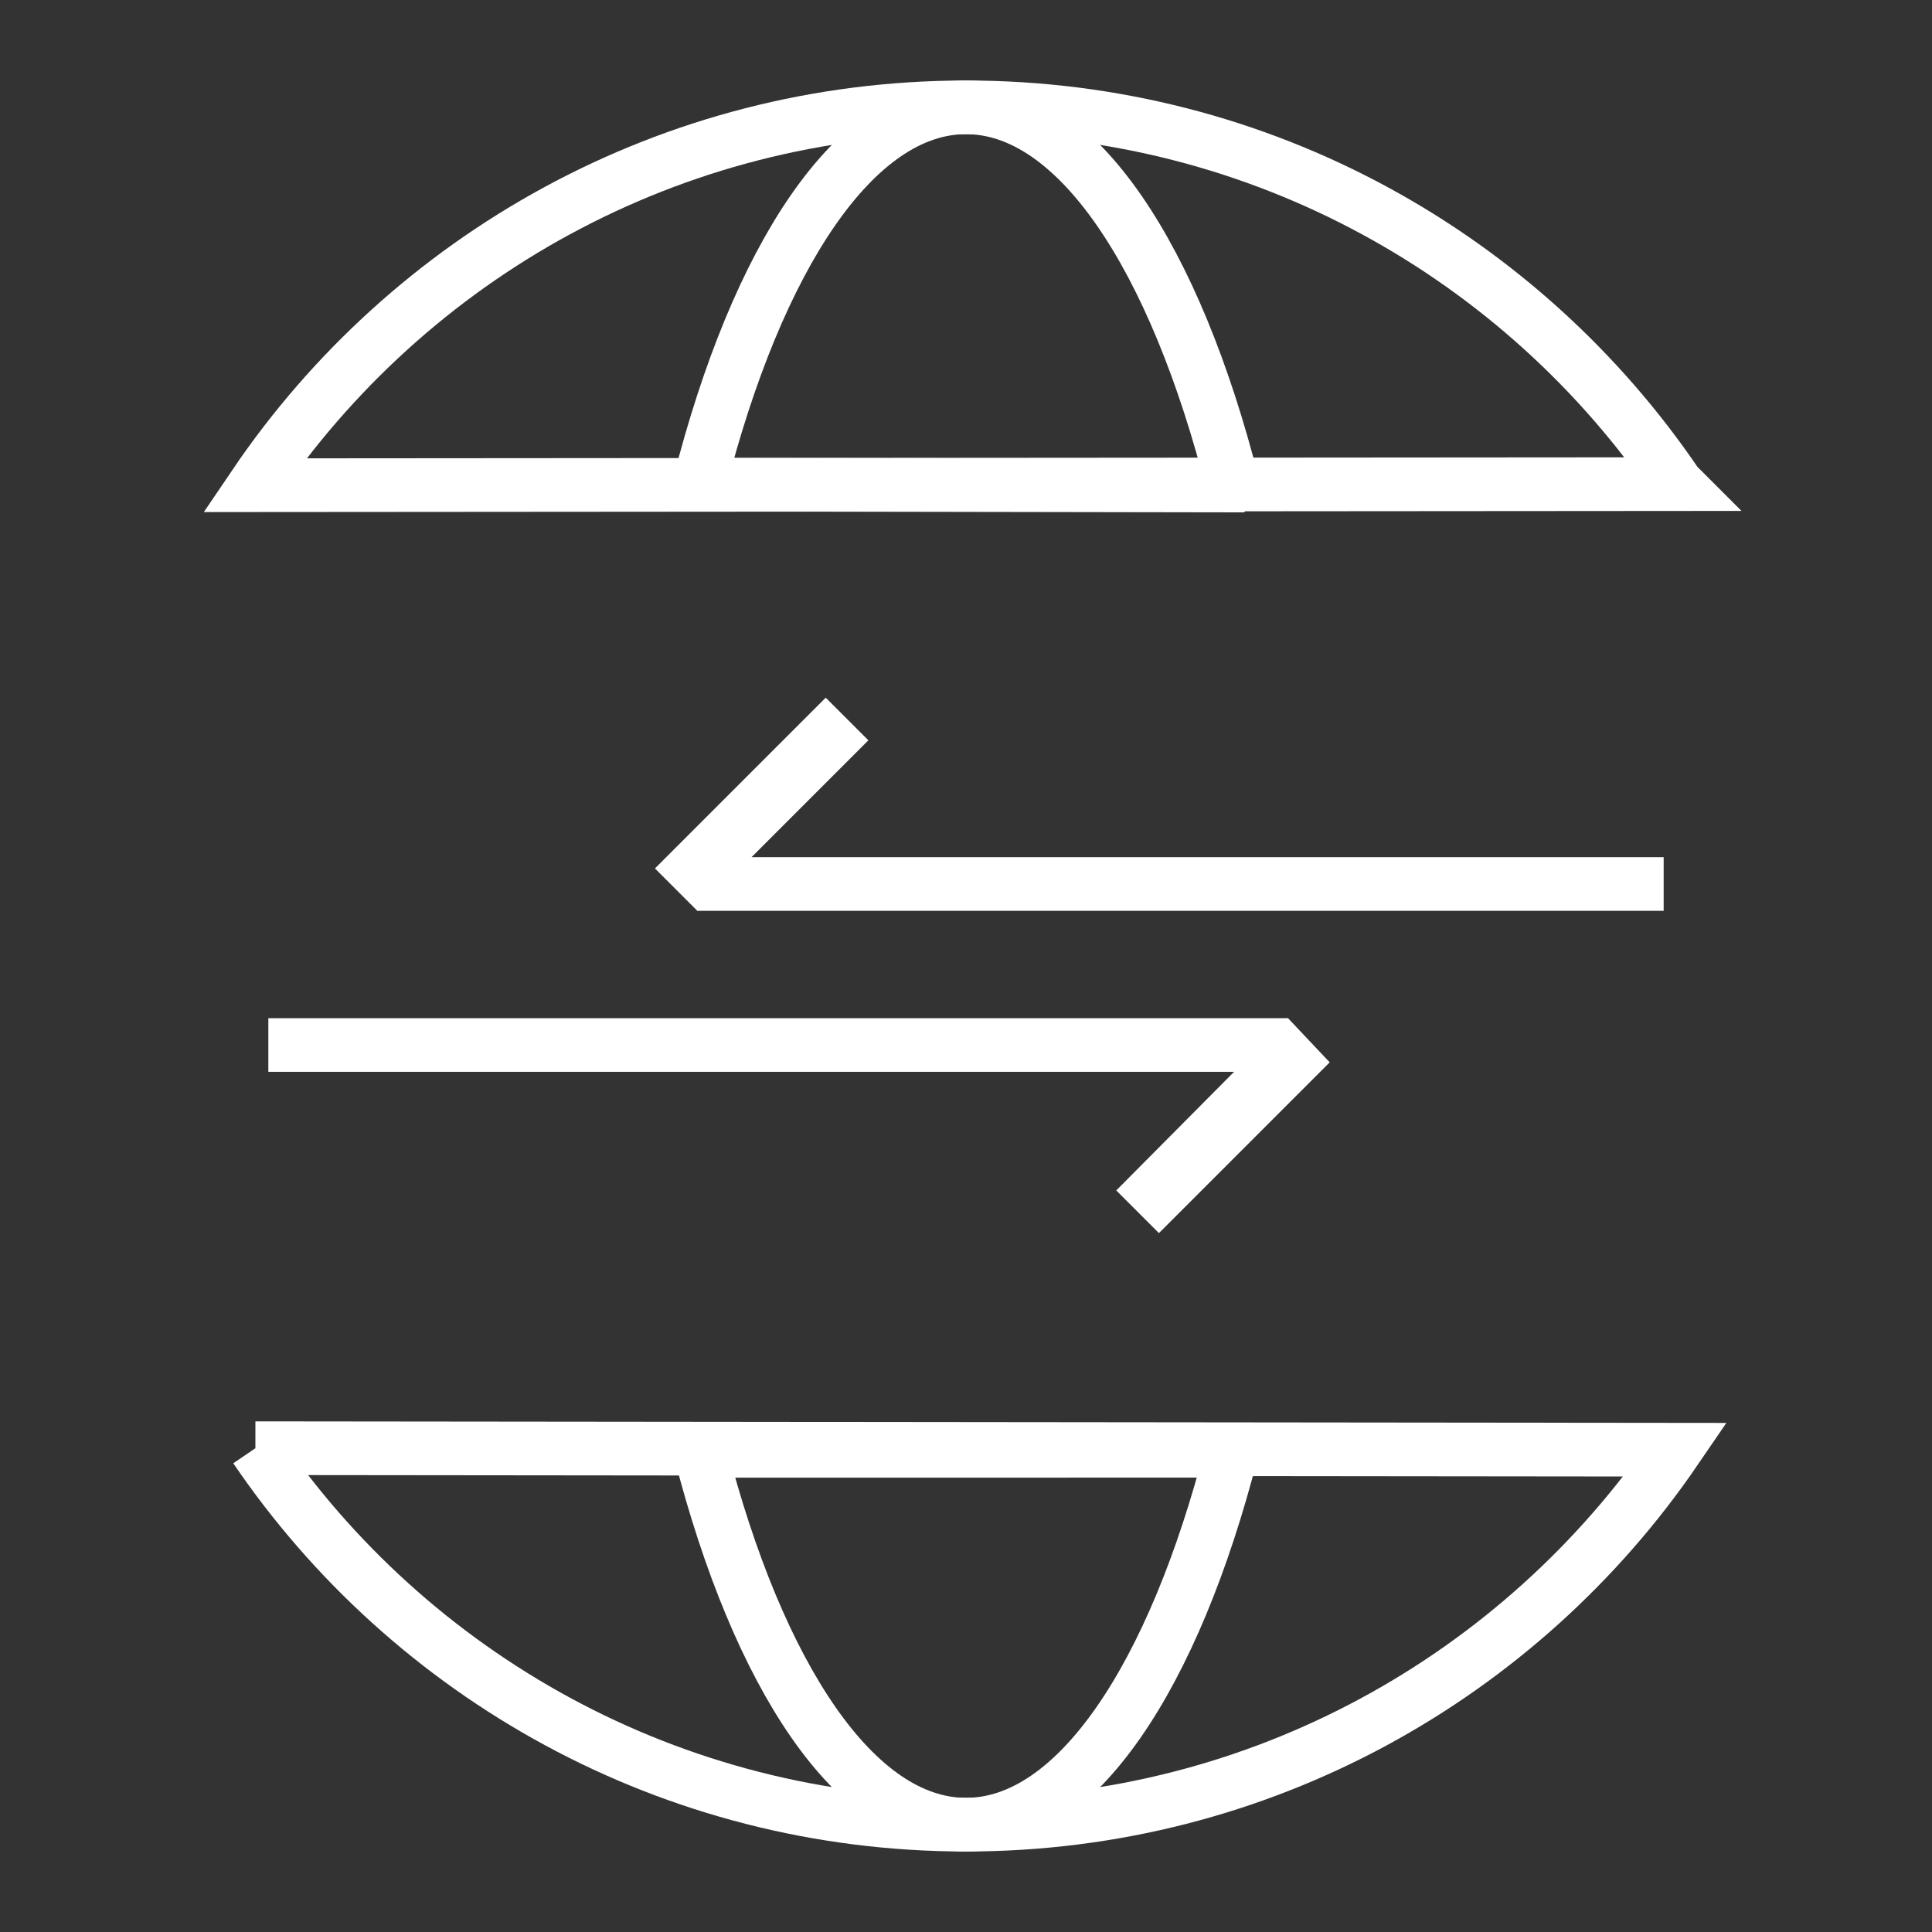 <svg width="36" height="36" xmlns="http://www.w3.org/2000/svg"><rect width="100%" height="100%" fill="#333333" stroke="none"/><g fill="none" fill-rule="evenodd"><path d="M0 0h36v36H0z"/><path d="M4.76 26.985C7.637 31.219 12.493 34 18 34c5.494 0 10.34-2.769 13.222-6.987l-26.463-.028zM31.243 9.02C28.366 4.783 23.508 2 18 2 12.483 2 7.618 4.793 4.741 9.041l26.503-.02z" stroke="#FFF"/><path d="M13.047 27.034C14.128 31.24 15.943 34 18 34c2.057 0 3.872-2.76 4.953-6.967l-9.906.001zm9.927-17.987C21.895 4.795 20.07 2 18 2c-2.067 0-3.89 2.787-4.969 7.03l9.943.017z" stroke="#FFF"/><path d="M24 18.972l.777.823-3.182 3.182-.795-.795 2.195-2.21H5v-1h18.988l.006-.006.006.005zm-9.995-3H31v1H13.005l-.006.005-.795-.795L15.386 13l.795.795-2.176 2.176z" fill="#FFF"/></g></svg>